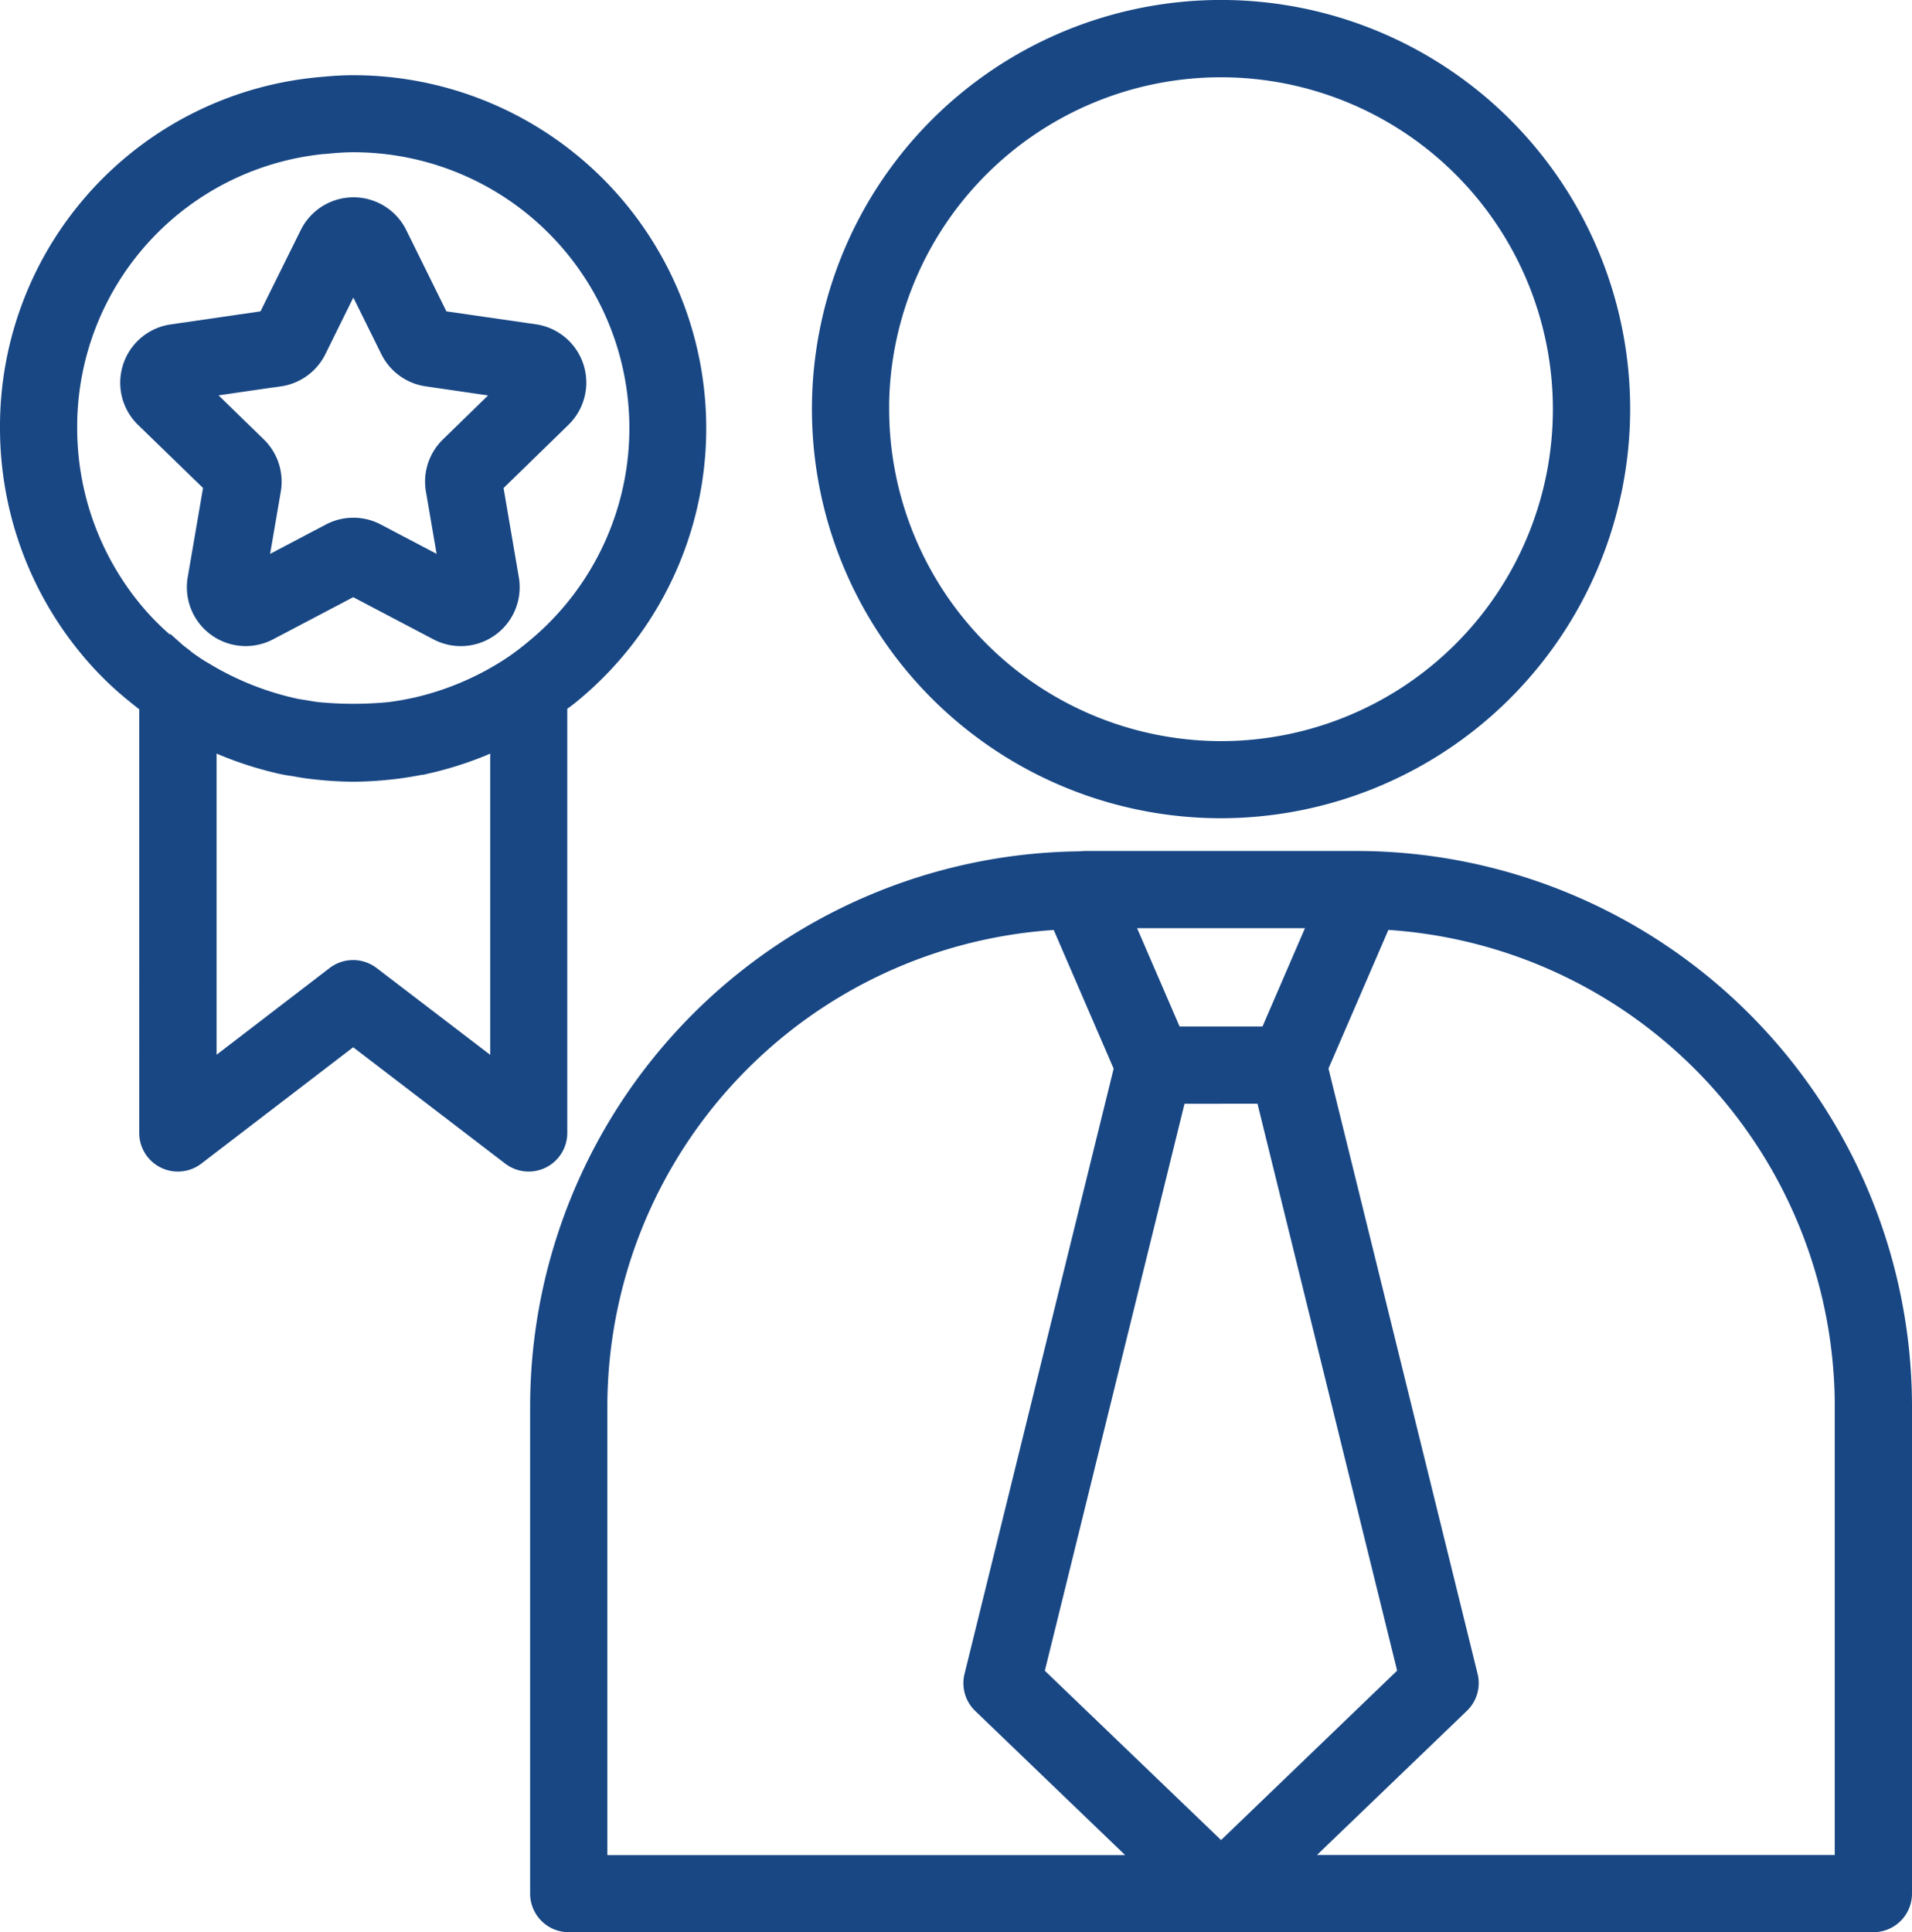 <svg xmlns="http://www.w3.org/2000/svg" width="57.793" height="58.4" viewBox="0 0 57.793 58.4">
  <g id="Group_54" data-name="Group 54" transform="translate(-1118.344 -1246.35)">
    <g id="best-employee_18239678_1_" data-name="best-employee_18239678 (1)" transform="translate(1116.229 1244.55)">
      <path id="Path_60" data-name="Path 60" d="M52.035,14.166A12.166,12.166,0,1,0,39.87,26.331,12.18,12.18,0,0,0,52.035,14.166Zm-22.4,0A10.232,10.232,0,1,1,39.87,24.4,10.244,10.244,0,0,1,29.637,14.166Z" transform="translate(-0.846)" fill="#184784" stroke="#184784" stroke-width="0.4"/>
      <path id="Path_61" data-name="Path 61" d="M35.471,28.608c-.071,0-.139.01-.21.011h0A16.592,16.592,0,0,0,18.892,45.187V59.92a.966.966,0,0,0,.967.967H59.294a.966.966,0,0,0,.967-.967V45.187A16.6,16.6,0,0,0,43.681,28.608H35.472Zm4.1,7.238h1.263l4.286,17.4L39.577,58.58l-5.549-5.331,4.287-17.4h1.262Zm0-1.933H38.192l-1.458-3.372h5.683L40.96,33.913H39.575ZM20.826,45.187a14.652,14.652,0,0,1,13.82-14.6l1.894,4.382L32.016,53.329a.966.966,0,0,0,.269.928l4.889,4.7H20.826V45.186Zm37.5,0V58.954H41.978l4.889-4.7a.965.965,0,0,0,.269-.928L42.613,34.966l1.893-4.381a14.653,14.653,0,0,1,13.821,14.6Z" transform="translate(-0.553 -0.887)" fill="#184784" stroke="#184784" stroke-width="0.4"/>
      <path id="Path_62" data-name="Path 62" d="M6.2,22.965c.019.014.038.029.058.042.092.077.182.147.247.194l.019.014V36.121a.967.967,0,0,0,1.555.768l4.711-3.61,4.719,3.611a.967.967,0,0,0,1.553-.768V23.2c.11-.084.226-.162.331-.249a10.472,10.472,0,0,0-6.6-18.6c-.309,0-.621.02-.92.049A10.4,10.4,0,0,0,2.315,14.818a10.512,10.512,0,0,0,2.467,6.764,9.793,9.793,0,0,0,1.425,1.385Zm7.176,8.329a.969.969,0,0,0-1.175,0L8.462,34.162V24.347a10.682,10.682,0,0,0,2.034.7,4.121,4.121,0,0,0,.483.09c.164.031.34.062.516.082a11.314,11.314,0,0,0,1.3.087,11.544,11.544,0,0,0,1.3-.087c.335-.041.652-.1.991-.17a10.711,10.711,0,0,0,2.048-.7v9.817ZM12.049,6.321c.248-.024.5-.041.744-.041a8.54,8.54,0,0,1,5.38,15.177c-.191.16-.392.311-.584.443-.122.081-.235.155-.357.227a8.743,8.743,0,0,1-2.561,1.033c-.268.057-.528.106-.8.139a11.317,11.317,0,0,1-2.15,0c-.13-.015-.261-.04-.45-.072a2.937,2.937,0,0,1-.337-.063A8.917,8.917,0,0,1,8.324,22.1a4.052,4.052,0,0,1-.349-.221c-.078-.054-.152-.1-.267-.2-.084-.062-.175-.131-.252-.2a.985.985,0,0,0-.136-.1A8,8,0,0,1,6.26,20.337a8.578,8.578,0,0,1-2.012-5.518,8.484,8.484,0,0,1,7.8-8.5Z" transform="translate(0 -0.078)" fill="#184784" stroke="#184784" stroke-width="0.4"/>
      <path id="Path_63" data-name="Path 63" d="M8.592,16.685l-.48,2.8A1.578,1.578,0,0,0,10.4,21.153l2.517-1.323,2.515,1.322a1.579,1.579,0,0,0,2.293-1.665l-.479-2.8L19.286,14.7a1.58,1.58,0,0,0-.876-2.694L15.6,11.6l-1.259-2.55a1.579,1.579,0,0,0-2.832,0L10.246,11.6l-2.814.409a1.58,1.58,0,0,0-.876,2.7Zm2.115-3.2a1.582,1.582,0,0,0,1.189-.864l1.024-2.074,1.025,2.074a1.584,1.584,0,0,0,1.189.864l2.289.333-1.658,1.615a1.582,1.582,0,0,0-.453,1.4l.391,2.279-2.048-1.077a1.582,1.582,0,0,0-1.469,0l-2.047,1.077.391-2.28a1.581,1.581,0,0,0-.454-1.4L8.416,13.816l2.289-.333Z" transform="translate(-0.125 -0.206)" fill="#184784" stroke="#184784" stroke-width="0.4"/>
    </g>
  </g>
</svg>

